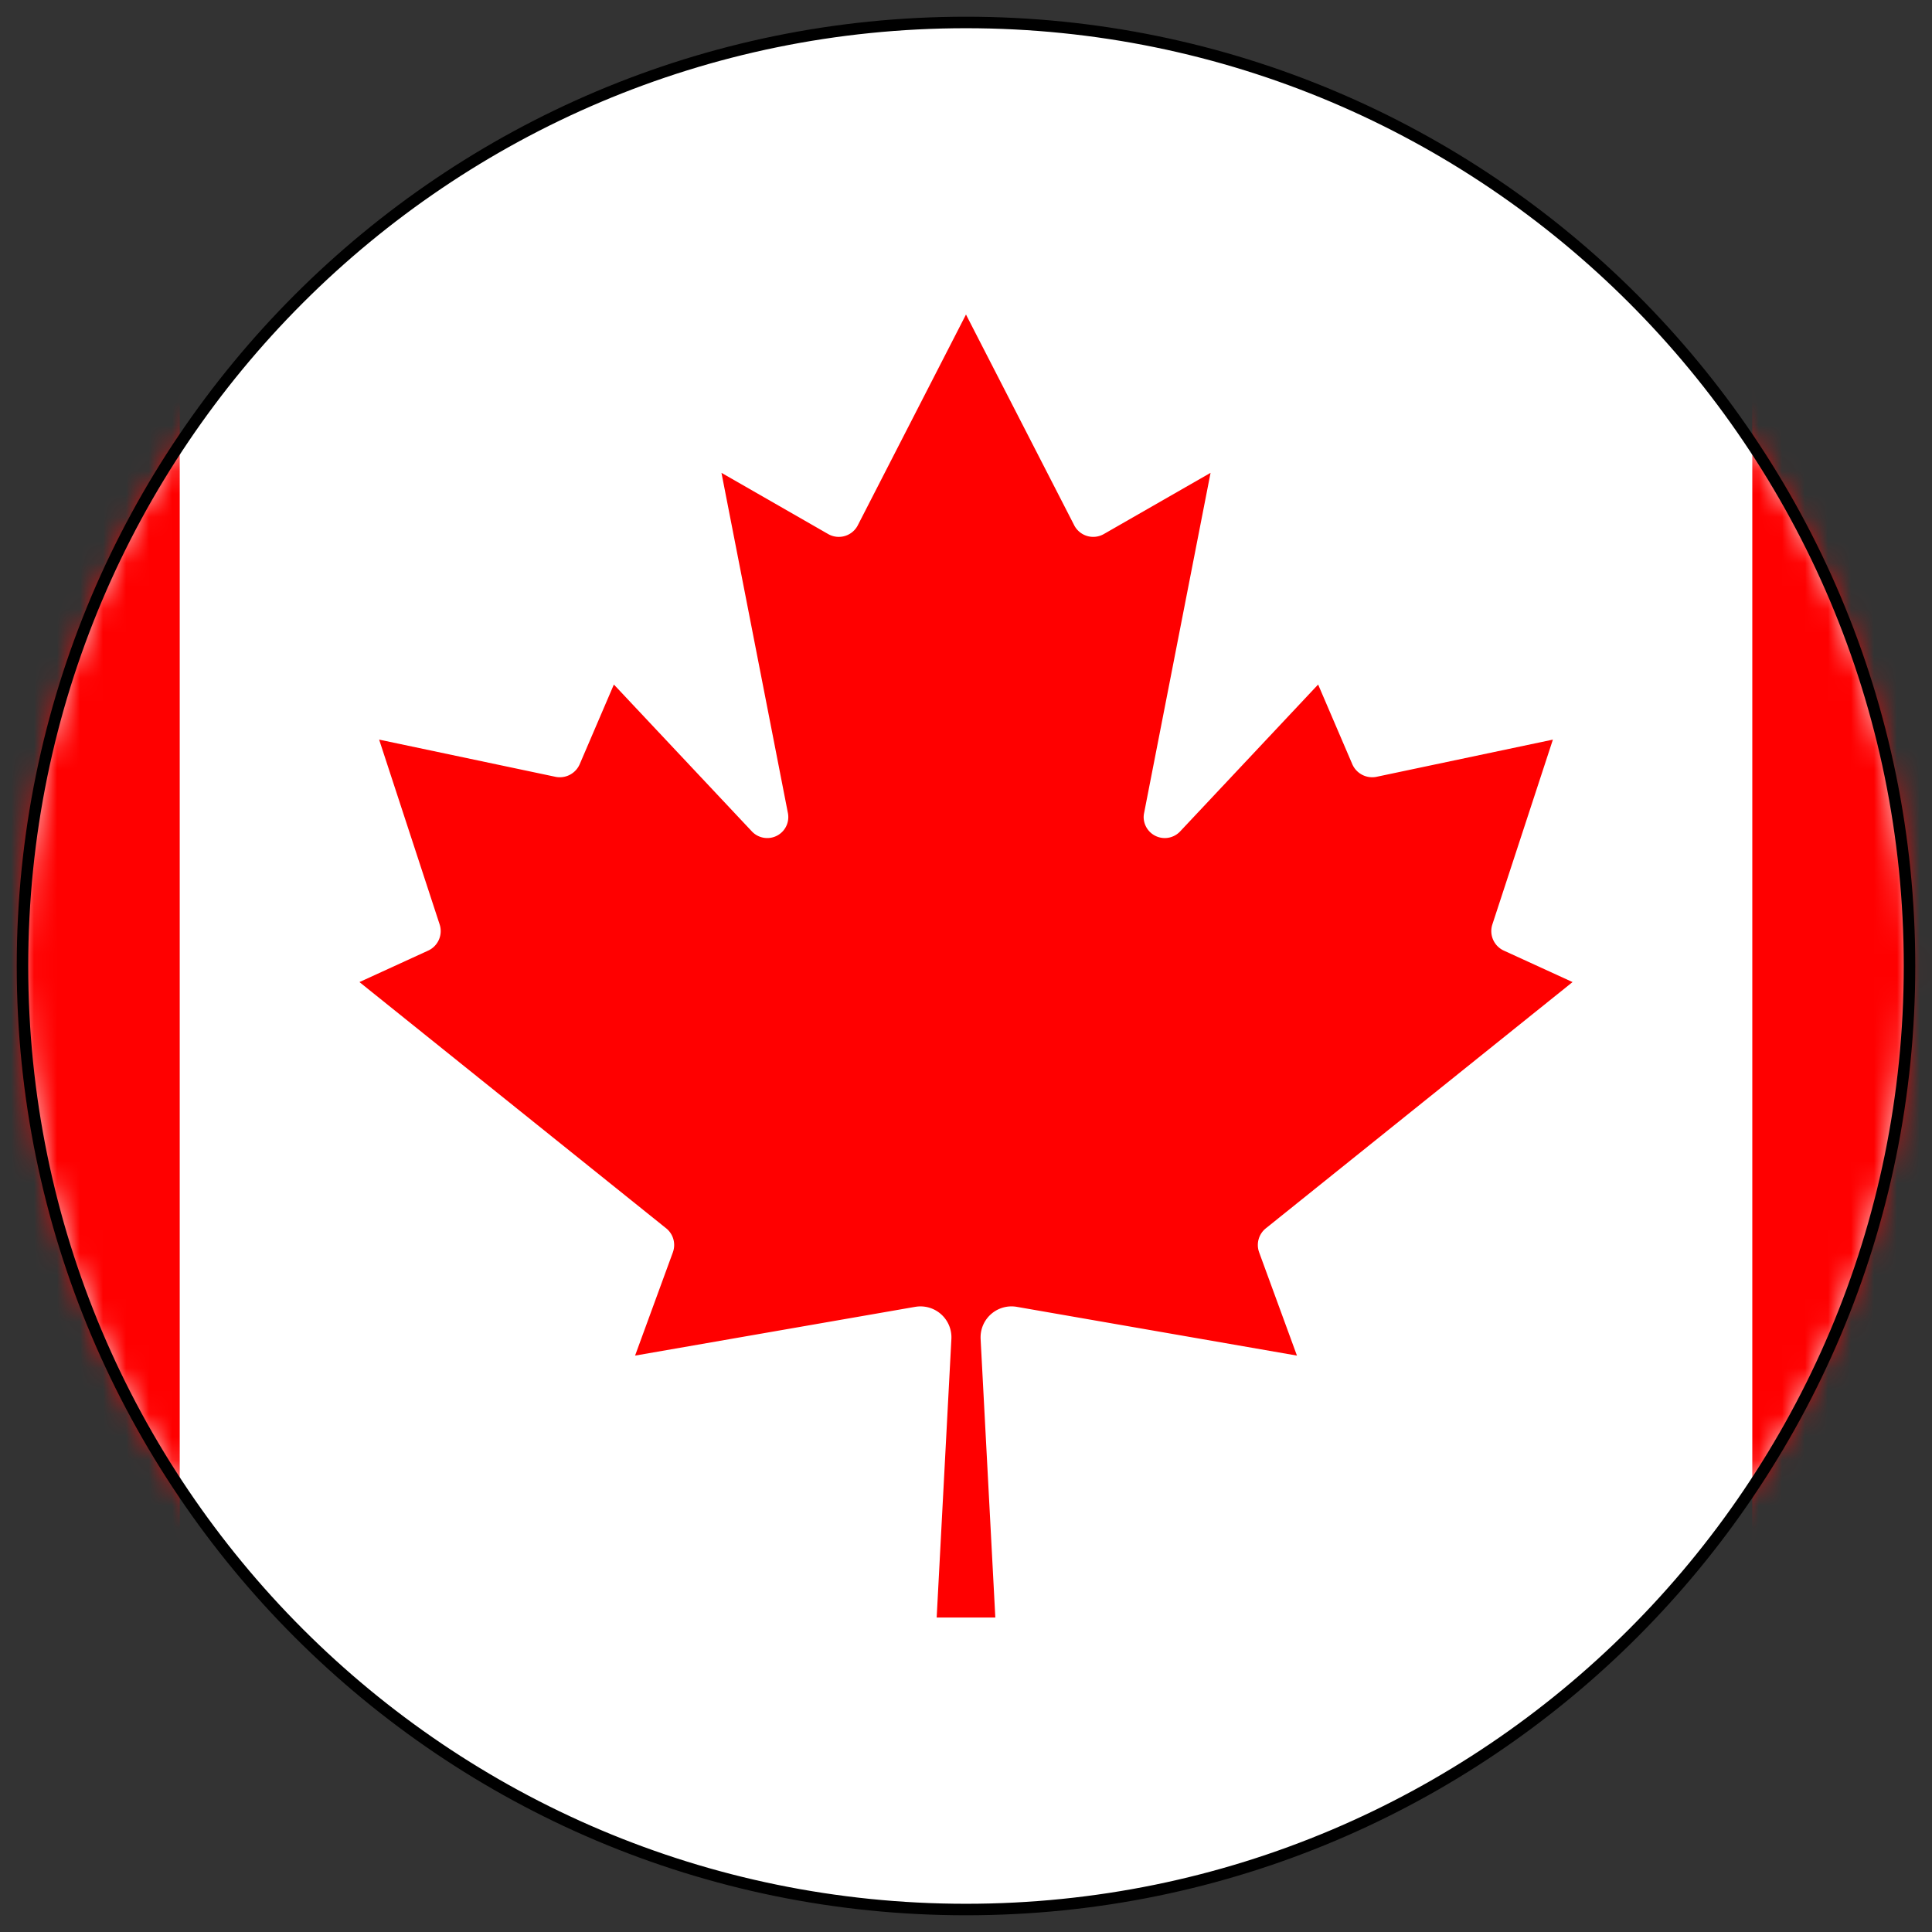 <svg width="84" height="84" viewBox="0 0 84 84" xmlns="http://www.w3.org/2000/svg" xmlns:xlink="http://www.w3.org/1999/xlink">
    <rect x="0" y="0" width="84" height="84" fill="#333333" stroke="none"/>
    <defs>
        <path d="M82.047 41.023c0 22.656-18.368 41.024-41.024 41.024C18.368 82.047 0 63.679 0 41.023 0 18.368 18.368 0 41.023 0 63.68 0 82.047 18.368 82.047 41.023z" id="jkavrc8kfa"/>
    </defs>
    <g fill="none" fill-rule="evenodd">
        <g transform="translate(.977 .977)">
            <mask id="v42weisqbb" fill="#fff">
                <use xlink:href="#jkavrc8kfa"/>
            </mask>
            <use fill="#FFF" xlink:href="#jkavrc8kfa"/>
            <g mask="url(#v42weisqbb)" fill="red">
                <path d="m42.298 69.349-.64-12.115-.001-.07a1.345 1.345 0 0 1 1.585-1.32l12.17 2.118-1.645-4.492-.01-.032-.008-.024a.93.93 0 0 1 .295-.973l13.351-10.719-2.974-1.362a.934.934 0 0 1-.517-1.132l2.636-8.048-7.681 1.62a.944.944 0 0 1-1.038-.545l-1.488-3.47-5.99 6.376a.918.918 0 0 1-1.596-.609c0-.068.009-.135.023-.198l2.886-14.773-4.65 2.667a.93.93 0 0 1-1.294-.418l-4.69-9.132-4.688 9.133a.93.93 0 0 1-1.294.417l-4.649-2.667 2.885 14.773a.912.912 0 0 1-.893 1.106.918.918 0 0 1-.68-.3l-5.99-6.375-1.488 3.47a.943.943 0 0 1-1.038.545l-7.68-1.62 2.635 8.048a.934.934 0 0 1-.517 1.132l-2.974 1.362 13.352 10.719a.93.93 0 0 1 .294.973l-.008.024-.01.032-1.644 4.492 12.168-2.118.069-.01a1.345 1.345 0 0 1 1.516 1.4l-.64 12.115h2.55M-27.349 75.21H6.837V6.836h-34.186zM75.21 75.21h34.185V6.836H75.21z"/>
            </g>
        </g>
        <path d="M83.023 42c0 22.656-18.367 41.023-41.023 41.023C19.344 83.023.977 64.656.977 42 .977 19.344 19.344.977 42 .977 64.656.977 83.023 19.344 83.023 42z" stroke="#000" stroke-width=".5"/>
    </g>
</svg>
